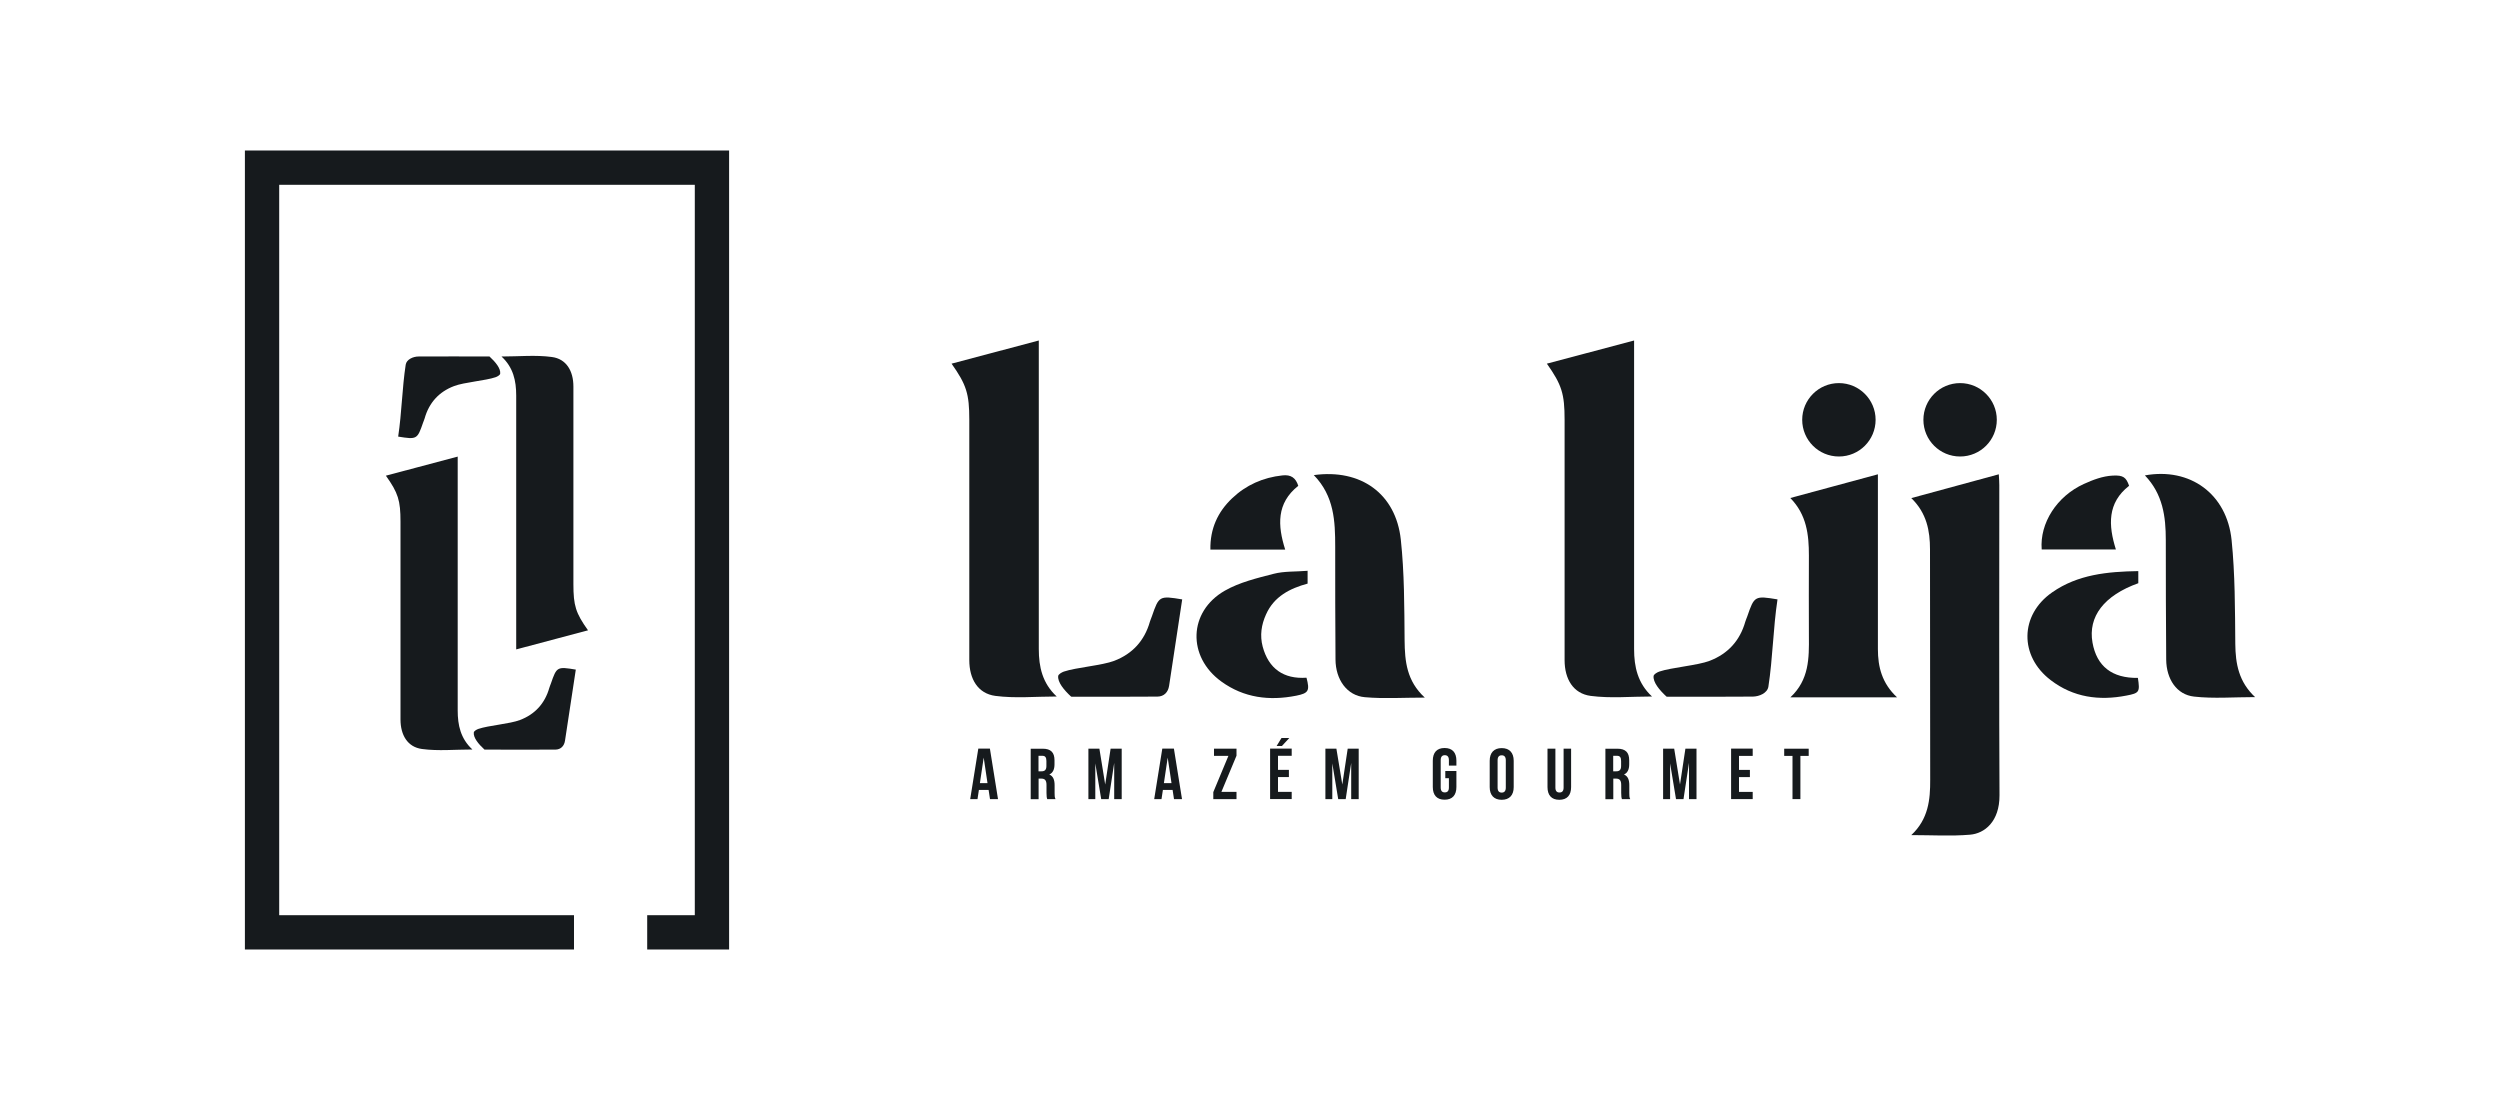 <svg xmlns="http://www.w3.org/2000/svg" id="Camada_1" viewBox="0 0 250 110"><defs><style>.cls-1{fill:#161a1d;}</style></defs><polygon class="cls-1" points="72.91 94.95 64.72 94.95 64.72 91.52 69.48 91.52 69.48 18.48 27.92 18.48 27.92 91.52 57.4 91.52 57.4 94.95 24.49 94.95 24.49 15.05 72.91 15.05 72.91 94.95"></polygon><path class="cls-1" d="M38.58,47.57c2.4-.64,4.73-1.26,7.19-1.91v1.05c0,6.68,0,17.66,0,24.34,0,1.47,.29,2.81,1.47,3.9-1.74,0-3.42,.17-5.04-.05-1.44-.19-2.15-1.39-2.15-2.95,0-5.16,0-14.62,0-19.77,0-2.14-.23-2.88-1.46-4.61"></path><path class="cls-1" d="M57.58,66.96c-.36,2.4-.72,4.76-1.08,7.11-.08,.53-.42,.88-.95,.89-2.34,.02-4.67,0-7.1,0-.61-.56-1.13-1.2-1.07-1.71,.01-.14,.28-.3,.46-.36,1.02-.35,3.15-.5,4.16-.89,1.5-.57,2.49-1.66,2.93-3.21,.04-.15,.11-.29,.16-.44,.58-1.68,.62-1.7,2.49-1.39"></path><path class="cls-1" d="M58.81,63.03c-2.4,.64-4.73,1.26-7.19,1.91v-1.05c0-6.68,0-17.66,0-24.34,0-1.47-.29-2.81-1.47-3.9,1.74,0,3.42-.17,5.04,.05,1.44,.19,2.15,1.39,2.15,2.95,0,5.16,0,14.62,0,19.77,0,2.14,.23,2.88,1.46,4.61"></path><path class="cls-1" d="M39.82,43.64c.36-2.4,.39-4.82,.75-7.17,.08-.53,.75-.82,1.28-.82,2.34-.02,4.67,0,7.1,0,.61,.56,1.13,1.2,1.07,1.71-.01,.14-.28,.3-.46,.36-1.02,.35-3.15,.5-4.16,.89-1.5,.57-2.49,1.66-2.93,3.21-.04,.15-.11,.29-.16,.44-.58,1.68-.62,1.7-2.49,1.4"></path><path class="cls-1" d="M95.14,36.37c2.92-.78,5.75-1.53,8.74-2.32v1.28c0,8.11,0,21.46,0,29.58,0,1.78,.36,3.41,1.79,4.74-2.11,0-4.15,.2-6.13-.06-1.75-.23-2.61-1.69-2.61-3.58,0-6.26,0-17.76,0-24.03,0-2.6-.28-3.5-1.77-5.61"></path><path class="cls-1" d="M199.88,47.43c.03,.51,.05,.8,.05,1.09,0,8.47-.03,22.53,.02,31.01,.01,2.63-1.49,3.82-2.95,3.94-1.88,.16-3.79,.04-5.87,.04,1.71-1.6,1.9-3.53,1.89-5.55-.02-5.81,0-17.21-.02-23.02,0-1.85-.32-3.62-1.87-5.13,2.96-.8,5.79-1.57,8.75-2.38"></path><path class="cls-1" d="M189.72,69.73h-10.68c1.88-1.75,1.87-3.92,1.85-6.1-.02-2.69,0-5.39,0-8.08,0-2.08-.22-4.08-1.86-5.75,2.96-.8,5.8-1.57,8.76-2.37v1.22c0,5.42,0,10.84,0,16.26,0,1.78,.4,3.41,1.92,4.83"></path><path class="cls-1" d="M131.38,47.51c4.72-.65,8.2,1.87,8.7,6.44,.36,3.34,.35,6.72,.38,10.09,.02,2.1,.21,4.06,2.02,5.72-2.15,0-4.08,.13-5.99-.04-1.79-.15-2.93-1.76-2.94-3.77-.02-3.76-.04-7.52-.03-11.28,0-2.55-.1-5.06-2.13-7.15"></path><path class="cls-1" d="M214.49,47.54c4.52-.82,8.2,1.85,8.67,6.47,.35,3.44,.34,6.92,.37,10.38,.02,1.98,.34,3.79,1.98,5.32-2.14,0-4.14,.17-6.1-.05-1.75-.19-2.77-1.76-2.79-3.69-.03-3.99-.04-7.98-.04-11.96,0-2.35-.29-4.59-2.09-6.47"></path><path class="cls-1" d="M130.76,57.06v1.3c-1.76,.48-3.36,1.28-4.16,3.09-.46,1.02-.63,2.09-.33,3.22,.59,2.19,2.09,3.26,4.38,3.1,.34,1.3,.22,1.55-1.03,1.8-2.68,.53-5.23,.22-7.49-1.42-3.42-2.48-3.3-6.99,.35-9.08,1.47-.84,3.22-1.26,4.89-1.69,1.04-.27,2.17-.2,3.38-.3"></path><path class="cls-1" d="M213.83,57.11v1.21c-3.43,1.23-5.04,3.34-4.58,5.94,.42,2.37,1.96,3.57,4.54,3.53,.21,1.41,.16,1.52-1.16,1.77-2.72,.53-5.3,.18-7.55-1.54-3.16-2.4-3.11-6.52,.13-8.78,2.57-1.8,5.55-2.08,8.62-2.13"></path><path class="cls-1" d="M129.83,48.58c-2.2,1.74-2.07,3.98-1.31,6.38h-7.48c-.04-2.08,.73-3.76,2.17-5.13,1.4-1.33,3.09-2.08,5.03-2.29,.86-.1,1.34,.25,1.59,1.05"></path><path class="cls-1" d="M204.17,54.95c-.21-2.63,1.51-5.33,4.23-6.56,.9-.41,1.87-.78,2.87-.83,1.07-.06,1.35,.19,1.64,1.02-2.19,1.71-2.08,3.95-1.32,6.37h-7.42Z"></path><path class="cls-1" d="M199.68,41.98c0,2.03-1.64,3.67-3.67,3.67s-3.67-1.64-3.67-3.67,1.65-3.67,3.67-3.67,3.67,1.64,3.67,3.67"></path><path class="cls-1" d="M187.56,41.98c0,2.03-1.64,3.67-3.67,3.67s-3.67-1.64-3.67-3.67,1.65-3.67,3.67-3.67,3.67,1.64,3.67,3.67"></path><path class="cls-1" d="M118.22,59.94c-.44,2.92-.87,5.78-1.31,8.64-.1,.65-.51,1.07-1.16,1.08-2.84,.03-5.68,.01-8.63,.01-.74-.68-1.37-1.46-1.3-2.07,.02-.17,.34-.36,.56-.44,1.24-.42,3.83-.61,5.05-1.08,1.82-.7,3.02-2.01,3.56-3.91,.05-.18,.14-.36,.2-.54,.7-2.04,.75-2.07,3.03-1.69"></path><path class="cls-1" d="M154.67,36.37c2.92-.78,5.75-1.53,8.74-2.32v1.28c0,8.11,0,21.46,0,29.58,0,1.78,.36,3.41,1.79,4.74-2.11,0-4.15,.2-6.13-.06-1.75-.23-2.61-1.69-2.61-3.58,0-6.26,0-17.76,0-24.03,0-2.6-.28-3.5-1.77-5.61"></path><path class="cls-1" d="M177.75,59.94c-.44,2.92-.47,5.86-.91,8.72-.1,.65-.91,.99-1.55,1-2.84,.03-5.68,.01-8.63,.01-.74-.68-1.37-1.46-1.3-2.07,.02-.17,.34-.36,.56-.44,1.24-.42,3.83-.61,5.05-1.08,1.82-.7,3.02-2.01,3.56-3.91,.05-.18,.14-.36,.2-.54,.7-2.04,.75-2.07,3.03-1.69"></path><path class="cls-1" d="M99.8,79.91h-.8l-.14-.92h-.97l-.14,.92h-.73l.81-5.05h1.16l.81,5.05Zm-1.81-1.6h.76l-.38-2.55-.38,2.55Z"></path><path class="cls-1" d="M104.72,79.91c-.04-.13-.07-.21-.07-.62v-.79c0-.47-.16-.64-.52-.64h-.27v2.06h-.79v-5.05h1.2c.82,0,1.18,.38,1.18,1.16v.4c0,.52-.17,.86-.52,1.02,.4,.17,.53,.55,.53,1.07v.78c0,.25,0,.43,.09,.61h-.81Zm-.87-4.33v1.55h.31c.3,0,.48-.13,.48-.53v-.5c0-.36-.12-.52-.4-.52h-.38Z"></path><polygon class="cls-1" points="110.52 78.45 111.06 74.87 112.17 74.87 112.17 79.91 111.42 79.91 111.42 76.29 110.87 79.91 110.12 79.91 109.53 76.34 109.53 79.91 108.84 79.91 108.84 74.87 109.94 74.87 110.52 78.45"></polygon><path class="cls-1" d="M118.2,79.91h-.8l-.14-.92h-.97l-.14,.92h-.73l.81-5.05h1.16l.81,5.05Zm-1.81-1.6h.76l-.38-2.55-.38,2.55Z"></path><polygon class="cls-1" points="123.65 74.87 123.65 75.57 122.14 79.19 123.65 79.19 123.65 79.91 121.33 79.91 121.33 79.21 122.84 75.59 121.4 75.59 121.4 74.87 123.65 74.87"></polygon><path class="cls-1" d="M127.8,76.99h1.09v.72h-1.09v1.48h1.37v.72h-2.16v-5.05h2.16v.72h-1.37v1.41Zm1.13-3.19l-.74,.8h-.53l.49-.8h.78Z"></path><polygon class="cls-1" points="134.23 78.45 134.77 74.87 135.87 74.87 135.87 79.91 135.12 79.91 135.12 76.29 134.57 79.91 133.82 79.91 133.23 76.34 133.23 79.91 132.54 79.91 132.54 74.87 133.64 74.87 134.23 78.45"></polygon><path class="cls-1" d="M144.53,77.1h1.11v1.6c0,.81-.4,1.27-1.18,1.27s-1.18-.46-1.18-1.27v-2.63c0-.81,.4-1.27,1.18-1.27s1.18,.46,1.18,1.27v.49h-.75v-.54c0-.36-.16-.5-.41-.5s-.41,.14-.41,.5v2.73c0,.36,.16,.49,.41,.49s.41-.13,.41-.49v-.93h-.36v-.72Z"></path><path class="cls-1" d="M148.97,76.08c0-.81,.43-1.27,1.2-1.27s1.2,.46,1.2,1.27v2.63c0,.81-.43,1.27-1.2,1.27s-1.2-.46-1.2-1.27v-2.63Zm.79,2.68c0,.36,.16,.5,.41,.5s.41-.14,.41-.5v-2.73c0-.36-.16-.5-.41-.5s-.41,.14-.41,.5v2.73Z"></path><path class="cls-1" d="M155.54,74.87v3.89c0,.36,.16,.49,.41,.49s.41-.13,.41-.49v-3.89h.75v3.84c0,.81-.4,1.27-1.18,1.27s-1.18-.46-1.18-1.27v-3.84h.79Z"></path><path class="cls-1" d="M162.19,79.91c-.04-.13-.07-.21-.07-.62v-.79c0-.47-.16-.64-.52-.64h-.27v2.06h-.79v-5.05h1.2c.82,0,1.18,.38,1.18,1.16v.4c0,.52-.17,.86-.52,1.02,.4,.17,.53,.55,.53,1.07v.78c0,.25,0,.43,.09,.61h-.81Zm-.87-4.33v1.55h.31c.3,0,.48-.13,.48-.53v-.5c0-.36-.12-.52-.4-.52h-.38Z"></path><polygon class="cls-1" points="168 78.45 168.54 74.87 169.65 74.87 169.65 79.91 168.9 79.91 168.9 76.29 168.35 79.91 167.6 79.91 167.01 76.34 167.01 79.91 166.31 79.91 166.31 74.87 167.42 74.87 168 78.45"></polygon><polygon class="cls-1" points="173.9 76.99 174.99 76.99 174.99 77.71 173.9 77.71 173.9 79.19 175.27 79.19 175.27 79.91 173.11 79.91 173.11 74.86 175.27 74.86 175.27 75.59 173.9 75.59 173.9 76.99"></polygon><polygon class="cls-1" points="178.42 74.87 180.87 74.87 180.87 75.59 180.04 75.59 180.04 79.91 179.25 79.91 179.25 75.59 178.42 75.59 178.42 74.87"></polygon></svg>